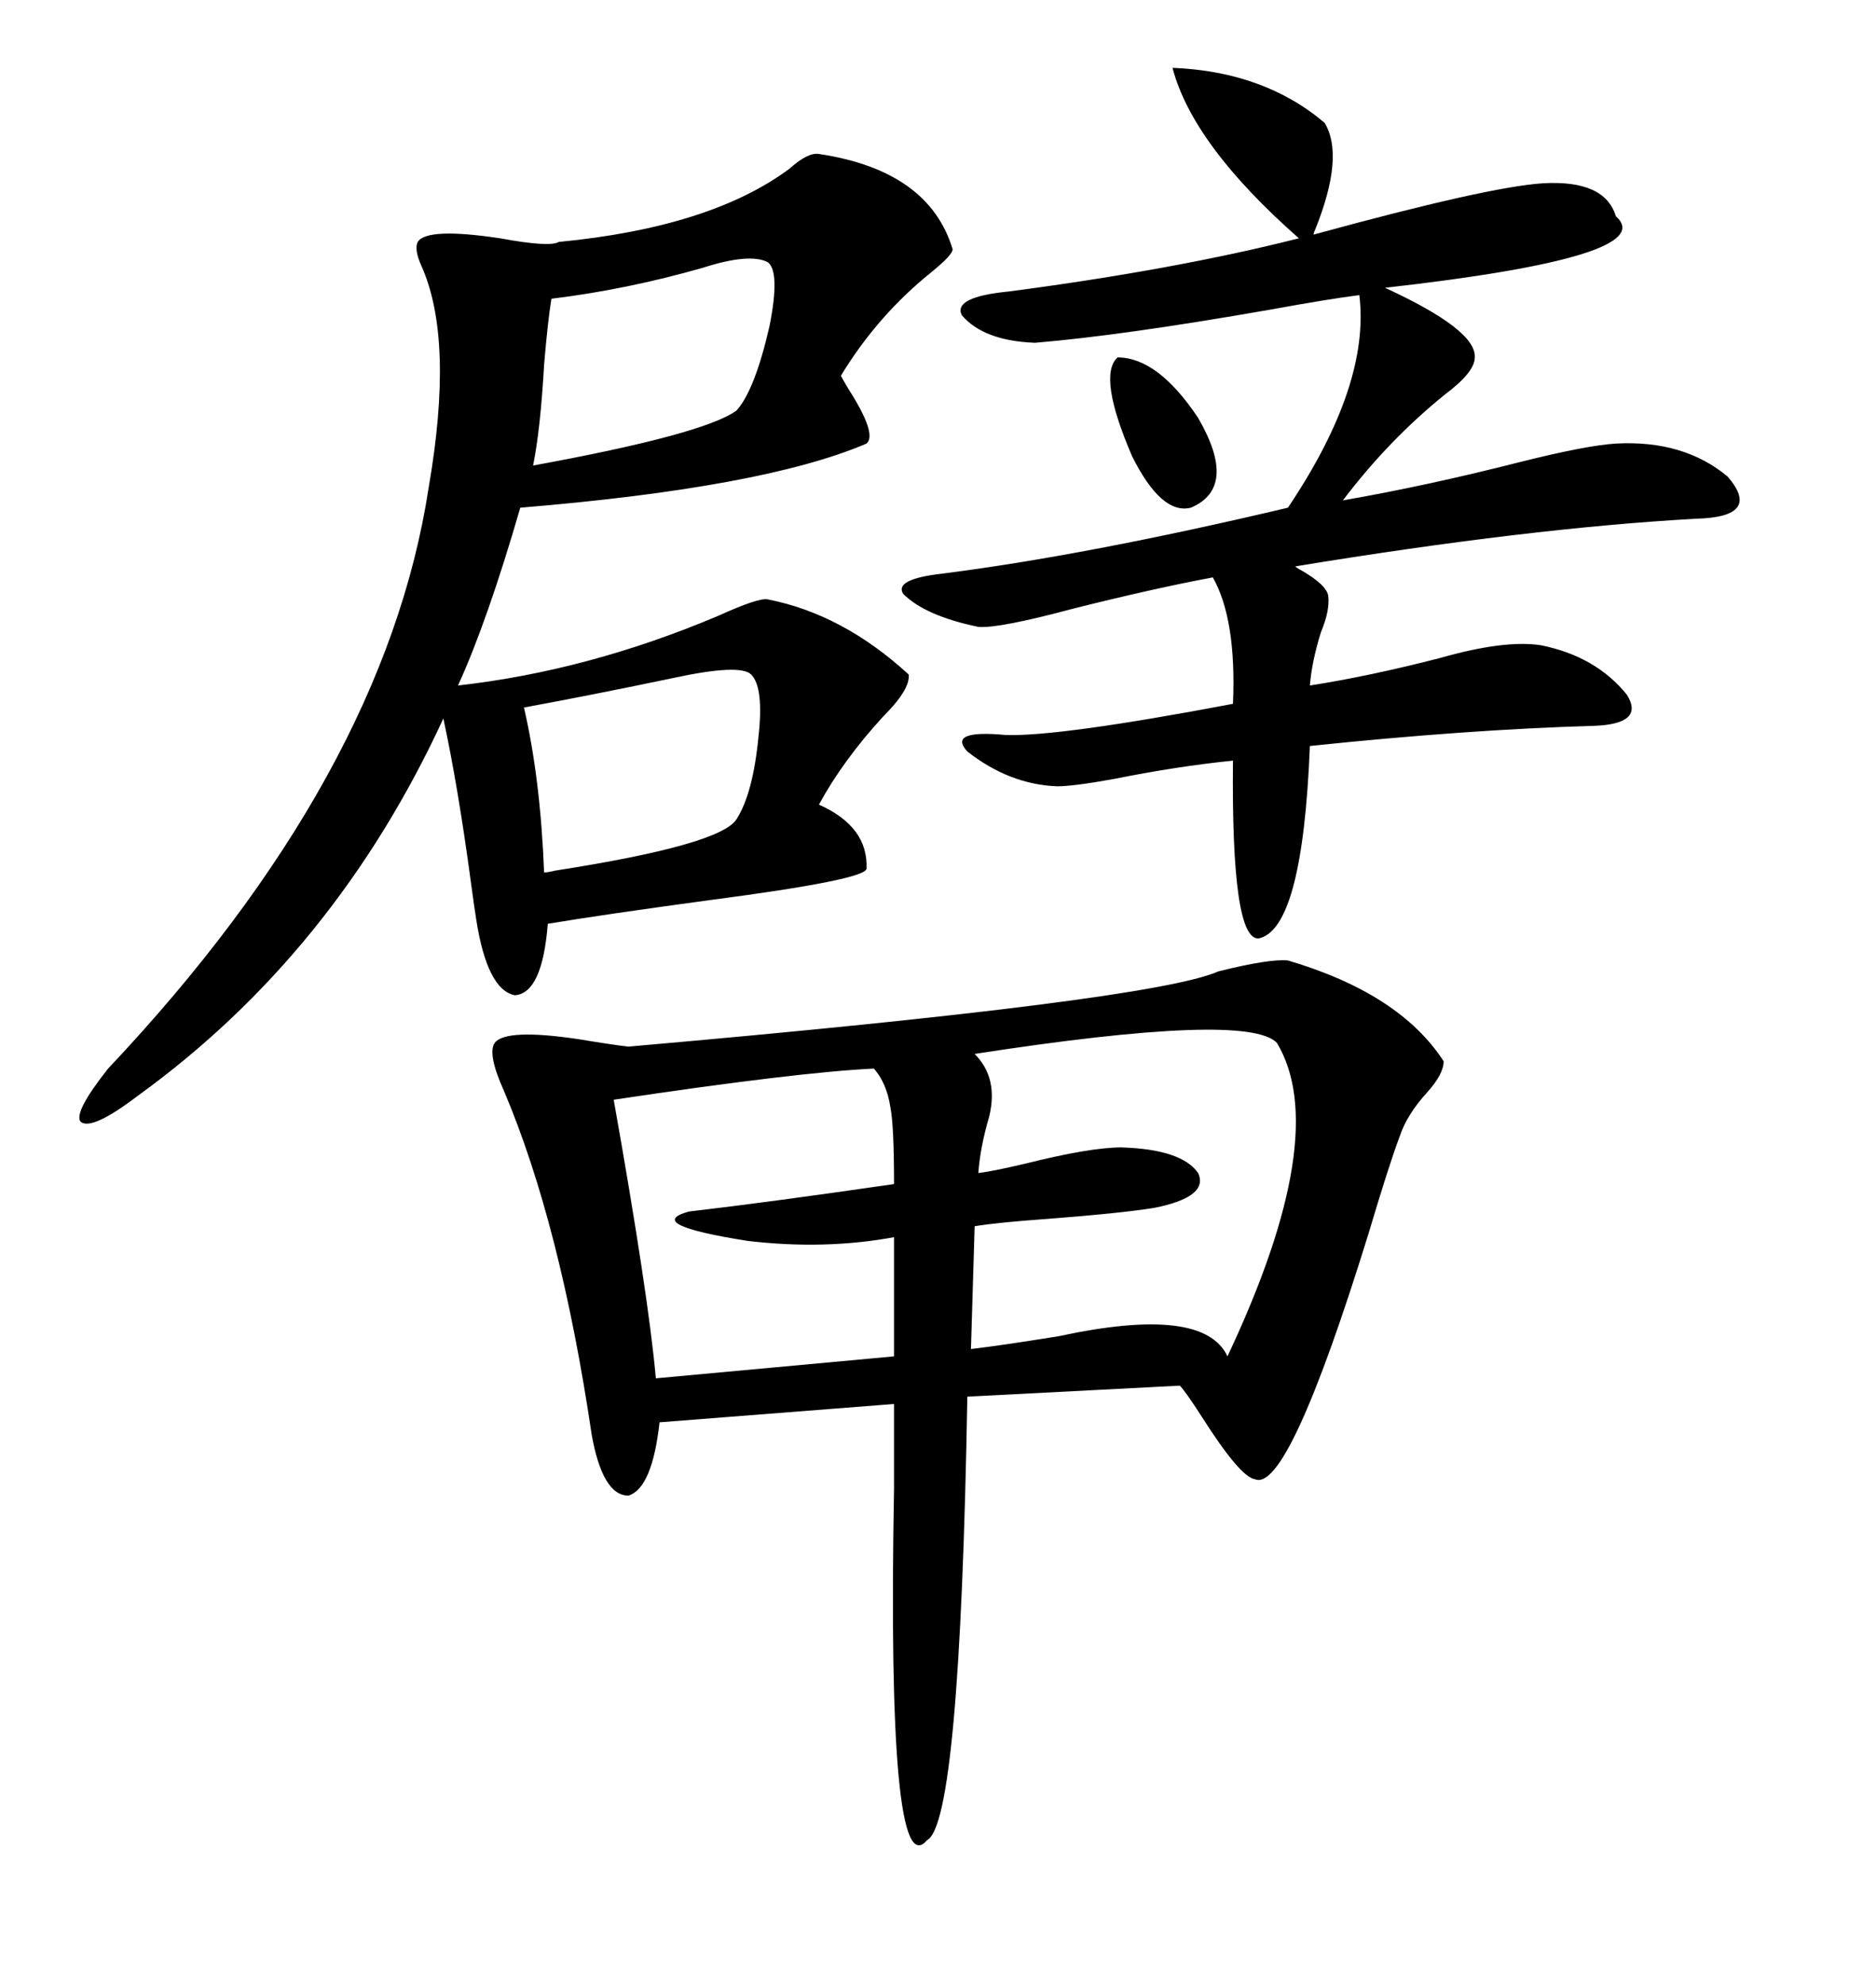 <svg xmlns="http://www.w3.org/2000/svg" xmlns:xlink="http://www.w3.org/1999/xlink" width="300" height="317.285"><path d="M205.96 153.52L205.96 153.52Q223.83 158.79 230.86 169.63L230.86 169.63Q230.86 171.68 228.22 174.61L228.22 174.61Q225 178.13 223.83 181.64L223.83 181.64Q222.07 186.33 218.85 197.17L218.85 197.17Q205.96 238.77 200.68 236.43L200.68 236.43Q198.34 236.13 192.19 226.46L192.19 226.46Q189.55 222.36 188.67 221.48L188.67 221.48L154.69 223.24Q153.52 291.50 148.24 294.14L148.24 294.14Q141.80 301.76 142.97 237.89L142.97 237.89Q142.97 229.10 142.97 224.41L142.97 224.41L105.47 227.34Q104.30 237.89 100.49 239.06L100.49 239.06Q96.39 239.06 94.63 229.39L94.63 229.39Q89.65 195.70 80.57 174.32L80.57 174.32Q77.93 168.46 79.10 166.70L79.10 166.70Q80.86 164.36 92.58 166.11L92.58 166.11Q97.85 166.99 100.49 167.29L100.49 167.29Q184.28 159.96 194.82 155.27L194.82 155.27Q203.03 153.22 205.96 153.52ZM130.96 24.61L130.96 24.61Q148.54 27.25 152.34 39.84L152.34 39.84Q152.34 40.72 149.12 43.36L149.12 43.36Q140.33 50.39 134.47 60.06L134.47 60.06Q134.77 60.64 135.64 62.11L135.64 62.11Q140.33 69.43 138.57 70.90L138.57 70.90Q122.17 77.93 83.20 81.15L83.20 81.15Q77.93 99.32 73.24 109.57L73.24 109.57Q94.04 107.23 114.84 98.44L114.84 98.44Q121.29 95.51 122.75 95.80L122.75 95.80Q134.77 98.14 145.31 107.81L145.31 107.81Q145.61 110.16 141.21 114.55L141.21 114.55Q134.77 121.58 130.96 128.61L130.96 128.61Q138.87 132.13 138.57 138.87L138.57 138.87Q138.28 140.63 113.67 143.85L113.67 143.85Q96.39 146.19 87.60 147.66L87.60 147.66Q86.72 158.79 82.32 159.08L82.32 159.08Q77.93 158.20 76.17 147.07L76.17 147.07Q75.88 145.31 75.29 140.92L75.29 140.92Q73.24 125.68 70.90 114.84L70.90 114.84Q53.61 152.34 21.97 175.20L21.97 175.20Q14.65 180.76 12.89 179.30L12.89 179.30Q11.72 177.83 17.29 170.80L17.29 170.80Q61.52 123.93 68.55 77.93L68.55 77.93Q72.66 54.20 67.38 42.48L67.38 42.48Q66.21 39.84 66.80 38.67L66.80 38.67Q68.26 36.33 79.98 38.09L79.98 38.09Q87.89 39.55 89.36 38.67L89.36 38.67Q113.67 36.33 126.27 26.95L126.27 26.95Q129.20 24.32 130.96 24.61ZM187.50 10.84L187.50 10.84Q202.15 11.43 211.82 19.63L211.82 19.63Q215.04 24.90 210.35 36.62L210.35 36.62Q210.06 37.21 210.06 37.50L210.06 37.50Q237.89 29.88 246.68 29.30L246.68 29.30Q256.64 28.71 258.40 34.57L258.40 34.57Q265.72 41.02 221.48 46.00L221.48 46.00Q236.13 52.73 235.84 57.13L235.84 57.13Q235.84 59.47 231.15 62.99L231.15 62.99Q222.07 70.31 214.75 79.98L214.75 79.98Q228.22 77.64 243.16 73.83L243.16 73.83Q253.71 71.19 258.40 70.90L258.40 70.90Q269.24 70.31 276.27 76.17L276.27 76.17Q281.84 82.62 271.29 82.91L271.29 82.91Q244.63 84.38 207.13 90.53L207.13 90.53Q207.42 90.82 208.01 91.11L208.01 91.11Q212.11 93.46 212.40 95.21L212.40 95.21Q212.70 97.56 211.23 101.07L211.23 101.07Q209.77 105.76 209.47 109.57L209.47 109.57Q218.85 108.11 230.27 105.18L230.27 105.18Q240.53 102.25 246.39 103.13L246.39 103.13Q255.18 104.88 260.16 111.04L260.16 111.04Q263.09 115.72 254.88 116.02L254.88 116.02Q234.67 116.60 209.47 119.24L209.47 119.24Q208.30 148.54 201.27 150L201.27 150Q196.88 150.29 197.17 121.58L197.17 121.58Q188.38 122.46 178.13 124.51L178.13 124.51Q171.68 125.68 169.04 125.68L169.04 125.68Q161.43 125.39 154.69 120.12L154.69 120.12Q151.46 116.60 160.84 117.48L160.84 117.48Q169.34 117.77 197.17 112.50L197.17 112.50Q197.75 99.02 193.95 92.29L193.95 92.29Q184.57 94.04 171.68 97.27L171.68 97.27Q159.67 100.49 156.45 100.20L156.45 100.20Q147.95 98.44 144.43 94.92L144.43 94.92Q142.97 92.58 150.59 91.70L150.59 91.70Q173.73 88.77 205.96 81.15L205.96 81.15Q219.14 61.52 217.38 47.17L217.38 47.17Q212.70 47.75 203.03 49.51L203.03 49.51Q179.59 53.61 165.53 54.79L165.53 54.79Q157.32 54.49 153.81 50.39L153.81 50.39Q152.34 47.46 161.43 46.58L161.43 46.58Q188.09 43.07 207.71 38.09L207.71 38.09Q190.72 23.14 187.50 10.84ZM204.20 166.70L204.20 166.70Q199.51 161.72 155.86 168.46L155.86 168.46Q159.67 172.27 158.20 178.42L158.20 178.42Q156.74 183.40 156.45 187.50L156.45 187.50Q158.79 187.21 163.77 186.04L163.77 186.04Q174.32 183.40 179.30 183.40L179.30 183.40Q188.96 183.69 191.60 187.50L191.60 187.50Q193.36 191.31 184.57 193.07L184.57 193.07Q179.00 193.95 167.58 194.82L167.58 194.82Q159.38 195.41 155.86 196.00L155.86 196.00L155.27 215.63Q160.25 215.04 169.34 213.57L169.34 213.57Q192.48 208.59 196.29 216.80L196.29 216.80Q212.99 181.35 204.20 166.70ZM139.75 170.80L139.75 170.80Q127.44 171.39 98.14 175.78L98.14 175.78Q103.71 207.13 104.88 220.31L104.88 220.31L142.97 216.80L142.97 197.75Q131.84 199.80 119.53 198.34L119.53 198.34Q102.83 195.70 110.16 193.65L110.16 193.65Q122.75 192.19 142.97 189.26L142.97 189.26Q142.97 179.88 142.38 176.95L142.38 176.95Q141.80 173.14 139.75 170.80ZM120.12 107.81L120.12 107.81Q118.36 106.05 107.52 108.40L107.52 108.40Q94.92 111.04 83.79 113.09L83.79 113.09Q86.43 124.51 87.01 139.45L87.01 139.45Q87.60 139.45 88.77 139.16L88.77 139.16Q115.14 135.06 117.77 130.96L117.77 130.96Q120.41 126.86 121.29 117.77L121.29 117.77Q122.17 109.86 120.12 107.81ZM122.75 41.89L122.75 41.89Q119.82 40.43 112.50 42.77L112.50 42.77Q100.20 46.29 88.18 47.75L88.18 47.75Q87.60 51.27 87.01 58.30L87.01 58.30Q86.43 68.55 85.25 74.41L85.25 74.41Q112.50 69.43 117.77 65.63L117.77 65.63Q120.70 62.40 123.05 52.15L123.05 52.15Q124.80 43.36 122.75 41.89ZM178.71 57.13L178.71 57.13Q185.16 57.13 191.60 66.80L191.60 66.80Q198.05 77.93 190.43 81.15L190.43 81.15Q185.74 82.32 181.05 72.95L181.05 72.95Q175.49 60.06 178.71 57.13Z"/></svg>
